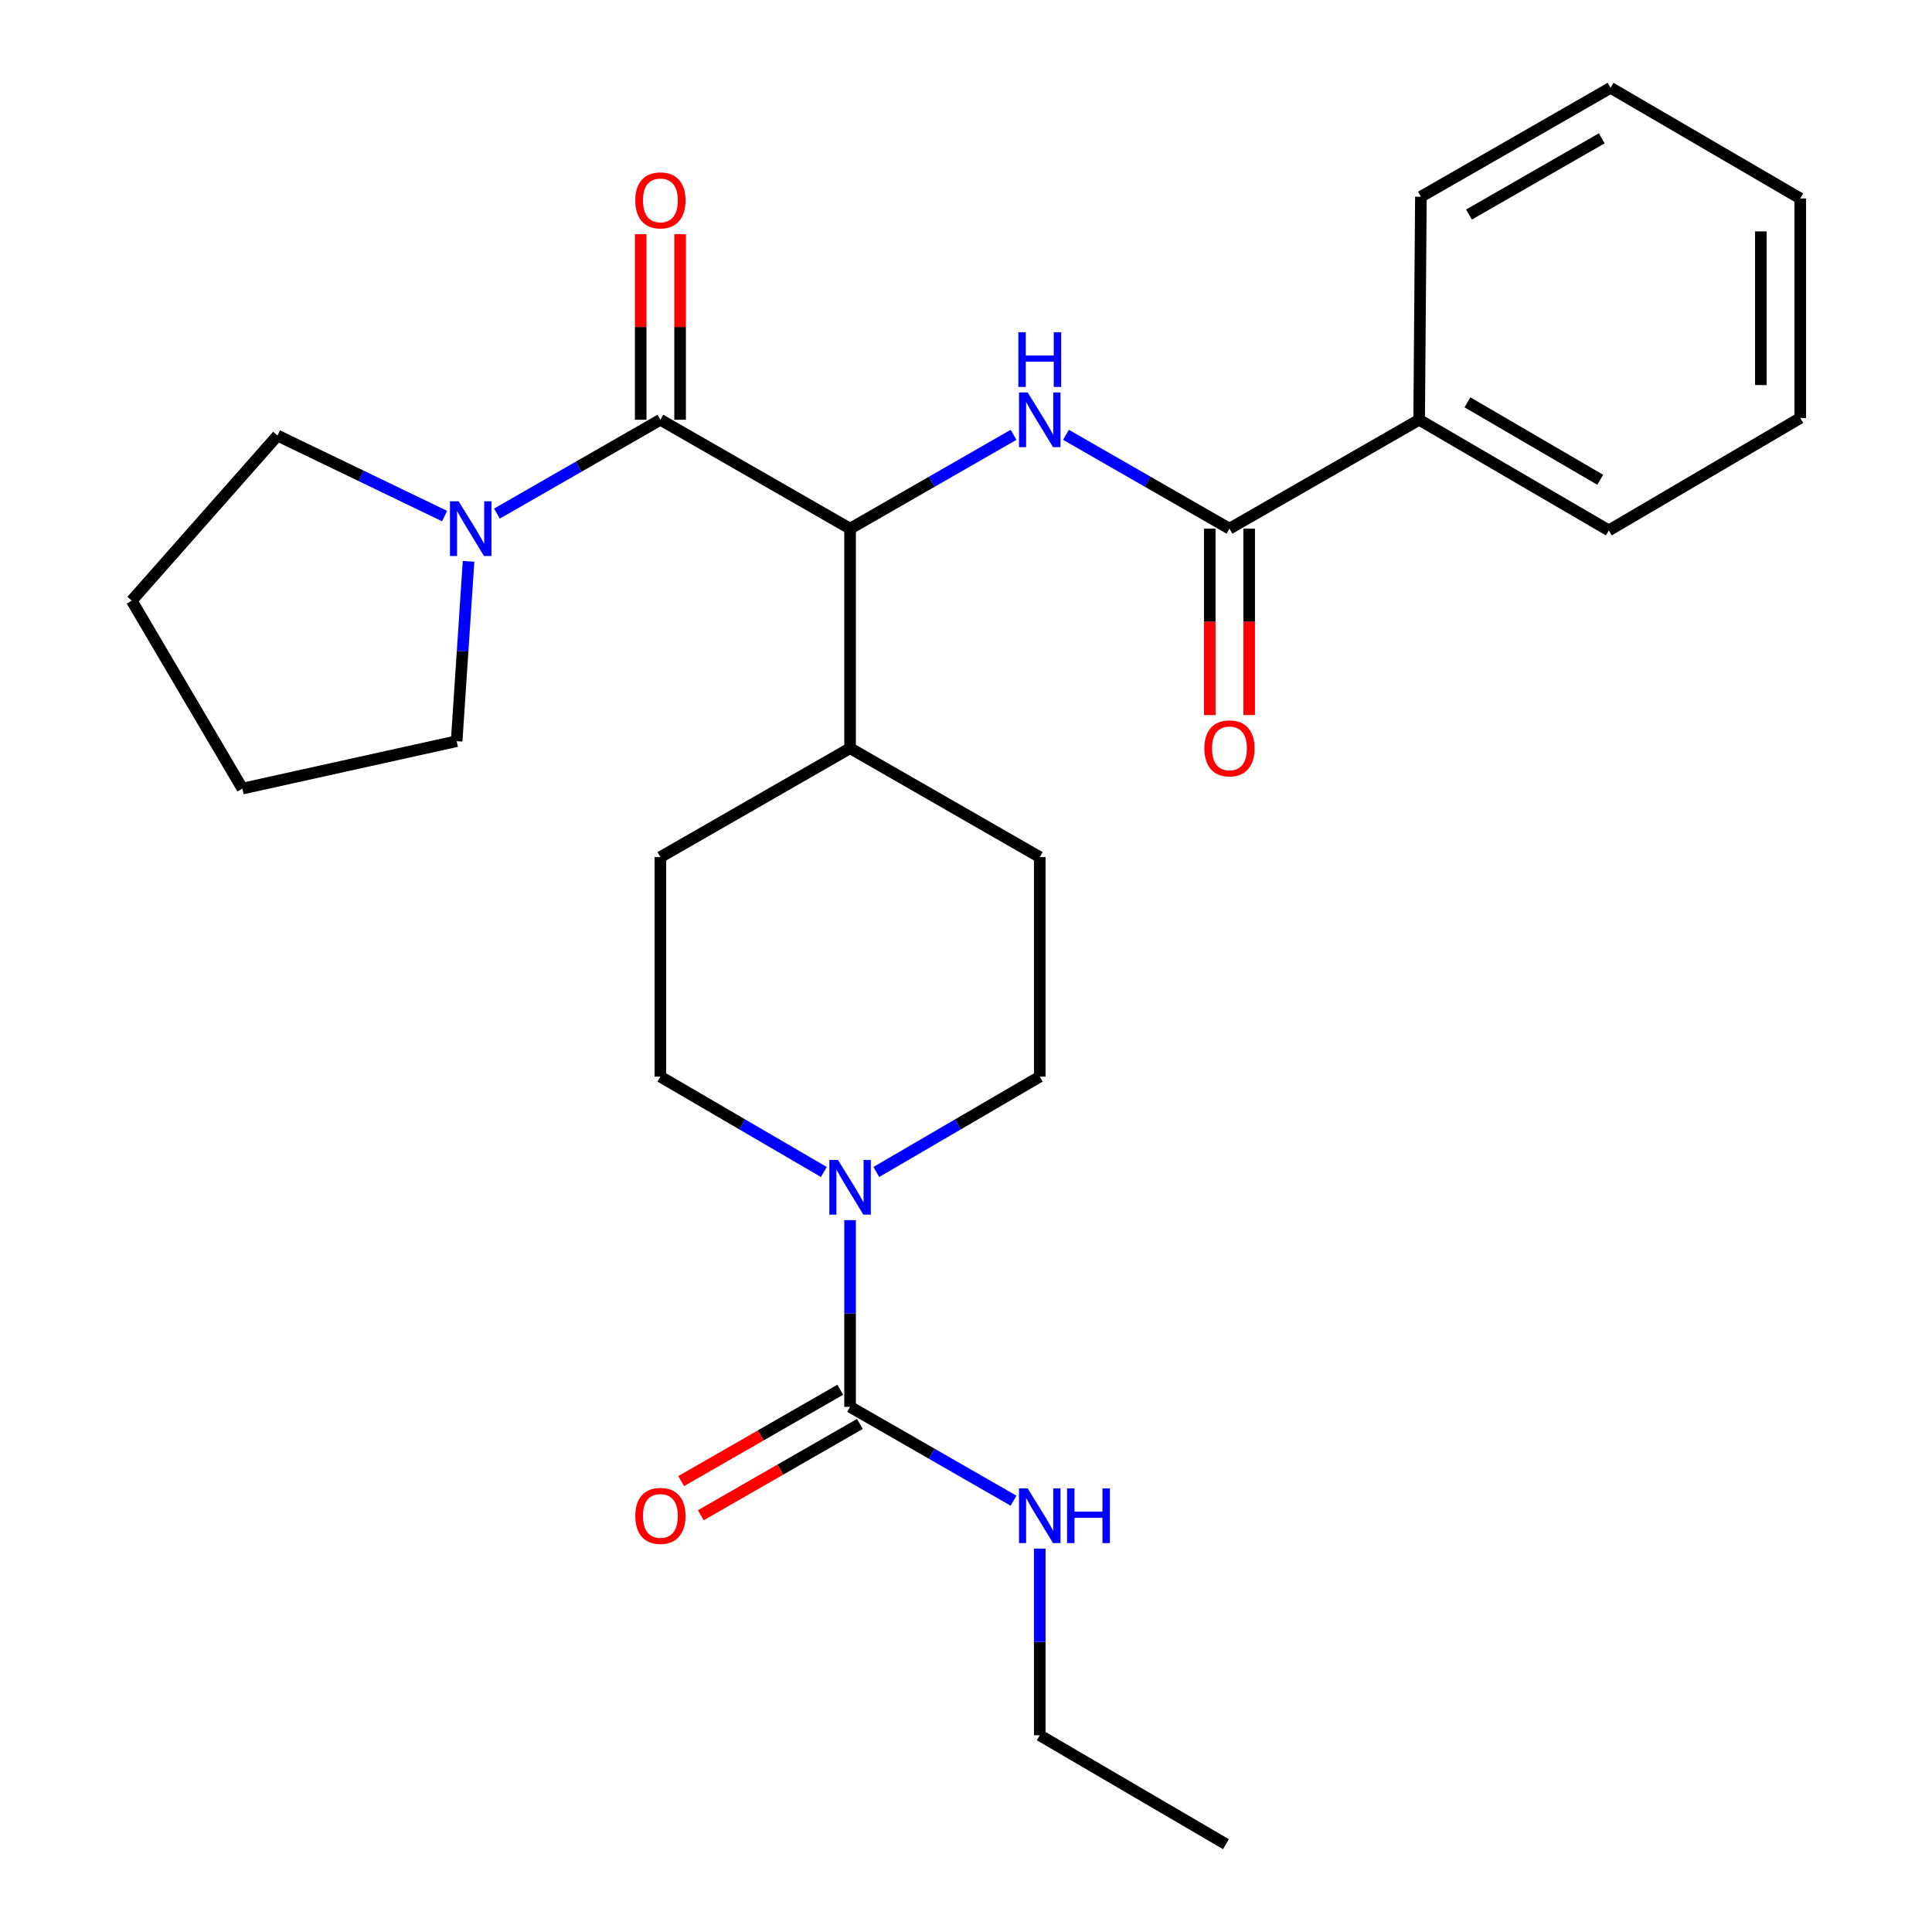 <?xml version='1.0' encoding='iso-8859-1'?>
<svg version='1.1' baseProfile='full'
              xmlns='http://www.w3.org/2000/svg'
                      xmlns:rdkit='http://www.rdkit.org/xml'
                      xmlns:xlink='http://www.w3.org/1999/xlink'
                  xml:space='preserve'
width='1000px' height='1000px' viewBox='0 0 1000 1000'>
<!-- END OF HEADER -->
<rect style='opacity:1.0;fill:#FFFFFF;stroke:none' width='1000' height='1000' x='0' y='0'> </rect>
<path class='bond-0' d='M 426.416,606.62 L 384.117,581.946' style='fill:none;fill-rule:evenodd;stroke:#0000FF;stroke-width:6px;stroke-linecap:butt;stroke-linejoin:miter;stroke-opacity:1' />
<path class='bond-0' d='M 384.117,581.946 L 341.818,557.271' style='fill:none;fill-rule:evenodd;stroke:#000000;stroke-width:6px;stroke-linecap:butt;stroke-linejoin:miter;stroke-opacity:1' />
<path class='bond-1' d='M 439.998,631.544 L 439.998,679.862' style='fill:none;fill-rule:evenodd;stroke:#0000FF;stroke-width:6px;stroke-linecap:butt;stroke-linejoin:miter;stroke-opacity:1' />
<path class='bond-1' d='M 439.998,679.862 L 439.998,728.179' style='fill:none;fill-rule:evenodd;stroke:#000000;stroke-width:6px;stroke-linecap:butt;stroke-linejoin:miter;stroke-opacity:1' />
<path class='bond-2' d='M 453.579,606.62 L 495.878,581.946' style='fill:none;fill-rule:evenodd;stroke:#0000FF;stroke-width:6px;stroke-linecap:butt;stroke-linejoin:miter;stroke-opacity:1' />
<path class='bond-2' d='M 495.878,581.946 L 538.177,557.271' style='fill:none;fill-rule:evenodd;stroke:#000000;stroke-width:6px;stroke-linecap:butt;stroke-linejoin:miter;stroke-opacity:1' />
<path class='bond-3' d='M 538.177,898.181 L 634.544,954.545' style='fill:none;fill-rule:evenodd;stroke:#000000;stroke-width:6px;stroke-linecap:butt;stroke-linejoin:miter;stroke-opacity:1' />
<path class='bond-4' d='M 538.177,898.181 L 538.177,849.863' style='fill:none;fill-rule:evenodd;stroke:#000000;stroke-width:6px;stroke-linecap:butt;stroke-linejoin:miter;stroke-opacity:1' />
<path class='bond-4' d='M 538.177,849.863 L 538.177,801.545' style='fill:none;fill-rule:evenodd;stroke:#0000FF;stroke-width:6px;stroke-linecap:butt;stroke-linejoin:miter;stroke-opacity:1' />
<path class='bond-5' d='M 434.92,719.335 L 393.745,742.973' style='fill:none;fill-rule:evenodd;stroke:#000000;stroke-width:6px;stroke-linecap:butt;stroke-linejoin:miter;stroke-opacity:1' />
<path class='bond-5' d='M 393.745,742.973 L 352.57,766.611' style='fill:none;fill-rule:evenodd;stroke:#FF0000;stroke-width:6px;stroke-linecap:butt;stroke-linejoin:miter;stroke-opacity:1' />
<path class='bond-5' d='M 445.075,737.024 L 403.901,760.662' style='fill:none;fill-rule:evenodd;stroke:#000000;stroke-width:6px;stroke-linecap:butt;stroke-linejoin:miter;stroke-opacity:1' />
<path class='bond-5' d='M 403.901,760.662 L 362.726,784.301' style='fill:none;fill-rule:evenodd;stroke:#FF0000;stroke-width:6px;stroke-linecap:butt;stroke-linejoin:miter;stroke-opacity:1' />
<path class='bond-6' d='M 439.998,728.179 L 482.302,752.466' style='fill:none;fill-rule:evenodd;stroke:#000000;stroke-width:6px;stroke-linecap:butt;stroke-linejoin:miter;stroke-opacity:1' />
<path class='bond-6' d='M 482.302,752.466 L 524.607,776.754' style='fill:none;fill-rule:evenodd;stroke:#0000FF;stroke-width:6px;stroke-linecap:butt;stroke-linejoin:miter;stroke-opacity:1' />
<path class='bond-7' d='M 236.363,383.633 L 125.458,408.178' style='fill:none;fill-rule:evenodd;stroke:#000000;stroke-width:6px;stroke-linecap:butt;stroke-linejoin:miter;stroke-opacity:1' />
<path class='bond-8' d='M 236.363,383.633 L 239.441,337.091' style='fill:none;fill-rule:evenodd;stroke:#000000;stroke-width:6px;stroke-linecap:butt;stroke-linejoin:miter;stroke-opacity:1' />
<path class='bond-8' d='M 239.441,337.091 L 242.519,290.55' style='fill:none;fill-rule:evenodd;stroke:#0000FF;stroke-width:6px;stroke-linecap:butt;stroke-linejoin:miter;stroke-opacity:1' />
<path class='bond-9' d='M 352.017,217.269 L 352.017,169.251' style='fill:none;fill-rule:evenodd;stroke:#000000;stroke-width:6px;stroke-linecap:butt;stroke-linejoin:miter;stroke-opacity:1' />
<path class='bond-9' d='M 352.017,169.251 L 352.017,121.233' style='fill:none;fill-rule:evenodd;stroke:#FF0000;stroke-width:6px;stroke-linecap:butt;stroke-linejoin:miter;stroke-opacity:1' />
<path class='bond-9' d='M 331.619,217.269 L 331.619,169.251' style='fill:none;fill-rule:evenodd;stroke:#000000;stroke-width:6px;stroke-linecap:butt;stroke-linejoin:miter;stroke-opacity:1' />
<path class='bond-9' d='M 331.619,169.251 L 331.619,121.233' style='fill:none;fill-rule:evenodd;stroke:#FF0000;stroke-width:6px;stroke-linecap:butt;stroke-linejoin:miter;stroke-opacity:1' />
<path class='bond-10' d='M 341.818,217.269 L 299.513,241.556' style='fill:none;fill-rule:evenodd;stroke:#000000;stroke-width:6px;stroke-linecap:butt;stroke-linejoin:miter;stroke-opacity:1' />
<path class='bond-10' d='M 299.513,241.556 L 257.208,265.843' style='fill:none;fill-rule:evenodd;stroke:#0000FF;stroke-width:6px;stroke-linecap:butt;stroke-linejoin:miter;stroke-opacity:1' />
<path class='bond-11' d='M 341.818,217.269 L 439.998,273.634' style='fill:none;fill-rule:evenodd;stroke:#000000;stroke-width:6px;stroke-linecap:butt;stroke-linejoin:miter;stroke-opacity:1' />
<path class='bond-12' d='M 230.123,267.122 L 186.879,246.286' style='fill:none;fill-rule:evenodd;stroke:#0000FF;stroke-width:6px;stroke-linecap:butt;stroke-linejoin:miter;stroke-opacity:1' />
<path class='bond-12' d='M 186.879,246.286 L 143.634,225.451' style='fill:none;fill-rule:evenodd;stroke:#000000;stroke-width:6px;stroke-linecap:butt;stroke-linejoin:miter;stroke-opacity:1' />
<path class='bond-13' d='M 143.634,225.451 L 68.186,310.904' style='fill:none;fill-rule:evenodd;stroke:#000000;stroke-width:6px;stroke-linecap:butt;stroke-linejoin:miter;stroke-opacity:1' />
<path class='bond-14' d='M 734.548,217.269 L 832.727,274.54' style='fill:none;fill-rule:evenodd;stroke:#000000;stroke-width:6px;stroke-linecap:butt;stroke-linejoin:miter;stroke-opacity:1' />
<path class='bond-14' d='M 759.552,208.241 L 828.278,248.331' style='fill:none;fill-rule:evenodd;stroke:#000000;stroke-width:6px;stroke-linecap:butt;stroke-linejoin:miter;stroke-opacity:1' />
<path class='bond-15' d='M 734.548,217.269 L 735.454,101.819' style='fill:none;fill-rule:evenodd;stroke:#000000;stroke-width:6px;stroke-linecap:butt;stroke-linejoin:miter;stroke-opacity:1' />
<path class='bond-16' d='M 734.548,217.269 L 636.368,273.634' style='fill:none;fill-rule:evenodd;stroke:#000000;stroke-width:6px;stroke-linecap:butt;stroke-linejoin:miter;stroke-opacity:1' />
<path class='bond-17' d='M 551.748,225.059 L 594.058,249.346' style='fill:none;fill-rule:evenodd;stroke:#0000FF;stroke-width:6px;stroke-linecap:butt;stroke-linejoin:miter;stroke-opacity:1' />
<path class='bond-17' d='M 594.058,249.346 L 636.368,273.634' style='fill:none;fill-rule:evenodd;stroke:#000000;stroke-width:6px;stroke-linecap:butt;stroke-linejoin:miter;stroke-opacity:1' />
<path class='bond-18' d='M 524.607,225.06 L 482.302,249.347' style='fill:none;fill-rule:evenodd;stroke:#0000FF;stroke-width:6px;stroke-linecap:butt;stroke-linejoin:miter;stroke-opacity:1' />
<path class='bond-18' d='M 482.302,249.347 L 439.998,273.634' style='fill:none;fill-rule:evenodd;stroke:#000000;stroke-width:6px;stroke-linecap:butt;stroke-linejoin:miter;stroke-opacity:1' />
<path class='bond-19' d='M 626.169,273.634 L 626.169,321.872' style='fill:none;fill-rule:evenodd;stroke:#000000;stroke-width:6px;stroke-linecap:butt;stroke-linejoin:miter;stroke-opacity:1' />
<path class='bond-19' d='M 626.169,321.872 L 626.169,370.109' style='fill:none;fill-rule:evenodd;stroke:#FF0000;stroke-width:6px;stroke-linecap:butt;stroke-linejoin:miter;stroke-opacity:1' />
<path class='bond-19' d='M 646.567,273.634 L 646.567,321.872' style='fill:none;fill-rule:evenodd;stroke:#000000;stroke-width:6px;stroke-linecap:butt;stroke-linejoin:miter;stroke-opacity:1' />
<path class='bond-19' d='M 646.567,321.872 L 646.567,370.109' style='fill:none;fill-rule:evenodd;stroke:#FF0000;stroke-width:6px;stroke-linecap:butt;stroke-linejoin:miter;stroke-opacity:1' />
<path class='bond-20' d='M 832.727,274.54 L 931.814,216.362' style='fill:none;fill-rule:evenodd;stroke:#000000;stroke-width:6px;stroke-linecap:butt;stroke-linejoin:miter;stroke-opacity:1' />
<path class='bond-21' d='M 341.818,443.635 L 341.818,557.271' style='fill:none;fill-rule:evenodd;stroke:#000000;stroke-width:6px;stroke-linecap:butt;stroke-linejoin:miter;stroke-opacity:1' />
<path class='bond-22' d='M 341.818,443.635 L 439.998,387.27' style='fill:none;fill-rule:evenodd;stroke:#000000;stroke-width:6px;stroke-linecap:butt;stroke-linejoin:miter;stroke-opacity:1' />
<path class='bond-23' d='M 439.998,387.27 L 538.177,443.635' style='fill:none;fill-rule:evenodd;stroke:#000000;stroke-width:6px;stroke-linecap:butt;stroke-linejoin:miter;stroke-opacity:1' />
<path class='bond-24' d='M 439.998,387.27 L 439.998,273.634' style='fill:none;fill-rule:evenodd;stroke:#000000;stroke-width:6px;stroke-linecap:butt;stroke-linejoin:miter;stroke-opacity:1' />
<path class='bond-25' d='M 538.177,443.635 L 538.177,557.271' style='fill:none;fill-rule:evenodd;stroke:#000000;stroke-width:6px;stroke-linecap:butt;stroke-linejoin:miter;stroke-opacity:1' />
<path class='bond-26' d='M 735.454,101.819 L 833.634,45.455' style='fill:none;fill-rule:evenodd;stroke:#000000;stroke-width:6px;stroke-linecap:butt;stroke-linejoin:miter;stroke-opacity:1' />
<path class='bond-26' d='M 760.337,111.054 L 829.063,71.599' style='fill:none;fill-rule:evenodd;stroke:#000000;stroke-width:6px;stroke-linecap:butt;stroke-linejoin:miter;stroke-opacity:1' />
<path class='bond-27' d='M 931.814,216.362 L 931.814,102.726' style='fill:none;fill-rule:evenodd;stroke:#000000;stroke-width:6px;stroke-linecap:butt;stroke-linejoin:miter;stroke-opacity:1' />
<path class='bond-27' d='M 911.416,199.317 L 911.416,119.771' style='fill:none;fill-rule:evenodd;stroke:#000000;stroke-width:6px;stroke-linecap:butt;stroke-linejoin:miter;stroke-opacity:1' />
<path class='bond-28' d='M 833.634,45.455 L 931.814,102.726' style='fill:none;fill-rule:evenodd;stroke:#000000;stroke-width:6px;stroke-linecap:butt;stroke-linejoin:miter;stroke-opacity:1' />
<path class='bond-29' d='M 125.458,408.178 L 68.186,310.904' style='fill:none;fill-rule:evenodd;stroke:#000000;stroke-width:6px;stroke-linecap:butt;stroke-linejoin:miter;stroke-opacity:1' />
<path  class='atom-0' d='M 433.738 600.383
L 443.018 615.383
Q 443.938 616.863, 445.418 619.543
Q 446.898 622.223, 446.978 622.383
L 446.978 600.383
L 450.738 600.383
L 450.738 628.703
L 446.858 628.703
L 436.898 612.303
Q 435.738 610.383, 434.498 608.183
Q 433.298 605.983, 432.938 605.303
L 432.938 628.703
L 429.258 628.703
L 429.258 600.383
L 433.738 600.383
' fill='#0000FF'/>
<path  class='atom-3' d='M 328.818 784.624
Q 328.818 777.824, 332.178 774.024
Q 335.538 770.224, 341.818 770.224
Q 348.098 770.224, 351.458 774.024
Q 354.818 777.824, 354.818 784.624
Q 354.818 791.504, 351.418 795.424
Q 348.018 799.304, 341.818 799.304
Q 335.578 799.304, 332.178 795.424
Q 328.818 791.544, 328.818 784.624
M 341.818 796.104
Q 346.138 796.104, 348.458 793.224
Q 350.818 790.304, 350.818 784.624
Q 350.818 779.064, 348.458 776.264
Q 346.138 773.424, 341.818 773.424
Q 337.498 773.424, 335.138 776.224
Q 332.818 779.024, 332.818 784.624
Q 332.818 790.344, 335.138 793.224
Q 337.498 796.104, 341.818 796.104
' fill='#FF0000'/>
<path  class='atom-4' d='M 531.917 770.384
L 541.197 785.384
Q 542.117 786.864, 543.597 789.544
Q 545.077 792.224, 545.157 792.384
L 545.157 770.384
L 548.917 770.384
L 548.917 798.704
L 545.037 798.704
L 535.077 782.304
Q 533.917 780.384, 532.677 778.184
Q 531.477 775.984, 531.117 775.304
L 531.117 798.704
L 527.437 798.704
L 527.437 770.384
L 531.917 770.384
' fill='#0000FF'/>
<path  class='atom-4' d='M 552.317 770.384
L 556.157 770.384
L 556.157 782.424
L 570.637 782.424
L 570.637 770.384
L 574.477 770.384
L 574.477 798.704
L 570.637 798.704
L 570.637 785.624
L 556.157 785.624
L 556.157 798.704
L 552.317 798.704
L 552.317 770.384
' fill='#0000FF'/>
<path  class='atom-8' d='M 328.818 103.713
Q 328.818 96.913, 332.178 93.113
Q 335.538 89.313, 341.818 89.313
Q 348.098 89.313, 351.458 93.113
Q 354.818 96.913, 354.818 103.713
Q 354.818 110.593, 351.418 114.513
Q 348.018 118.393, 341.818 118.393
Q 335.578 118.393, 332.178 114.513
Q 328.818 110.633, 328.818 103.713
M 341.818 115.193
Q 346.138 115.193, 348.458 112.313
Q 350.818 109.393, 350.818 103.713
Q 350.818 98.153, 348.458 95.353
Q 346.138 92.513, 341.818 92.513
Q 337.498 92.513, 335.138 95.313
Q 332.818 98.113, 332.818 103.713
Q 332.818 109.433, 335.138 112.313
Q 337.498 115.193, 341.818 115.193
' fill='#FF0000'/>
<path  class='atom-9' d='M 237.378 259.474
L 246.658 274.474
Q 247.578 275.954, 249.058 278.634
Q 250.538 281.314, 250.618 281.474
L 250.618 259.474
L 254.378 259.474
L 254.378 287.794
L 250.498 287.794
L 240.538 271.394
Q 239.378 269.474, 238.138 267.274
Q 236.938 265.074, 236.578 264.394
L 236.578 287.794
L 232.898 287.794
L 232.898 259.474
L 237.378 259.474
' fill='#0000FF'/>
<path  class='atom-12' d='M 531.917 203.109
L 541.197 218.109
Q 542.117 219.589, 543.597 222.269
Q 545.077 224.949, 545.157 225.109
L 545.157 203.109
L 548.917 203.109
L 548.917 231.429
L 545.037 231.429
L 535.077 215.029
Q 533.917 213.109, 532.677 210.909
Q 531.477 208.709, 531.117 208.029
L 531.117 231.429
L 527.437 231.429
L 527.437 203.109
L 531.917 203.109
' fill='#0000FF'/>
<path  class='atom-12' d='M 527.097 171.957
L 530.937 171.957
L 530.937 183.997
L 545.417 183.997
L 545.417 171.957
L 549.257 171.957
L 549.257 200.277
L 545.417 200.277
L 545.417 187.197
L 530.937 187.197
L 530.937 200.277
L 527.097 200.277
L 527.097 171.957
' fill='#0000FF'/>
<path  class='atom-14' d='M 623.368 387.35
Q 623.368 380.55, 626.728 376.75
Q 630.088 372.95, 636.368 372.95
Q 642.648 372.95, 646.008 376.75
Q 649.368 380.55, 649.368 387.35
Q 649.368 394.23, 645.968 398.15
Q 642.568 402.03, 636.368 402.03
Q 630.128 402.03, 626.728 398.15
Q 623.368 394.27, 623.368 387.35
M 636.368 398.83
Q 640.688 398.83, 643.008 395.95
Q 645.368 393.03, 645.368 387.35
Q 645.368 381.79, 643.008 378.99
Q 640.688 376.15, 636.368 376.15
Q 632.048 376.15, 629.688 378.95
Q 627.368 381.75, 627.368 387.35
Q 627.368 393.07, 629.688 395.95
Q 632.048 398.83, 636.368 398.83
' fill='#FF0000'/>
</svg>

